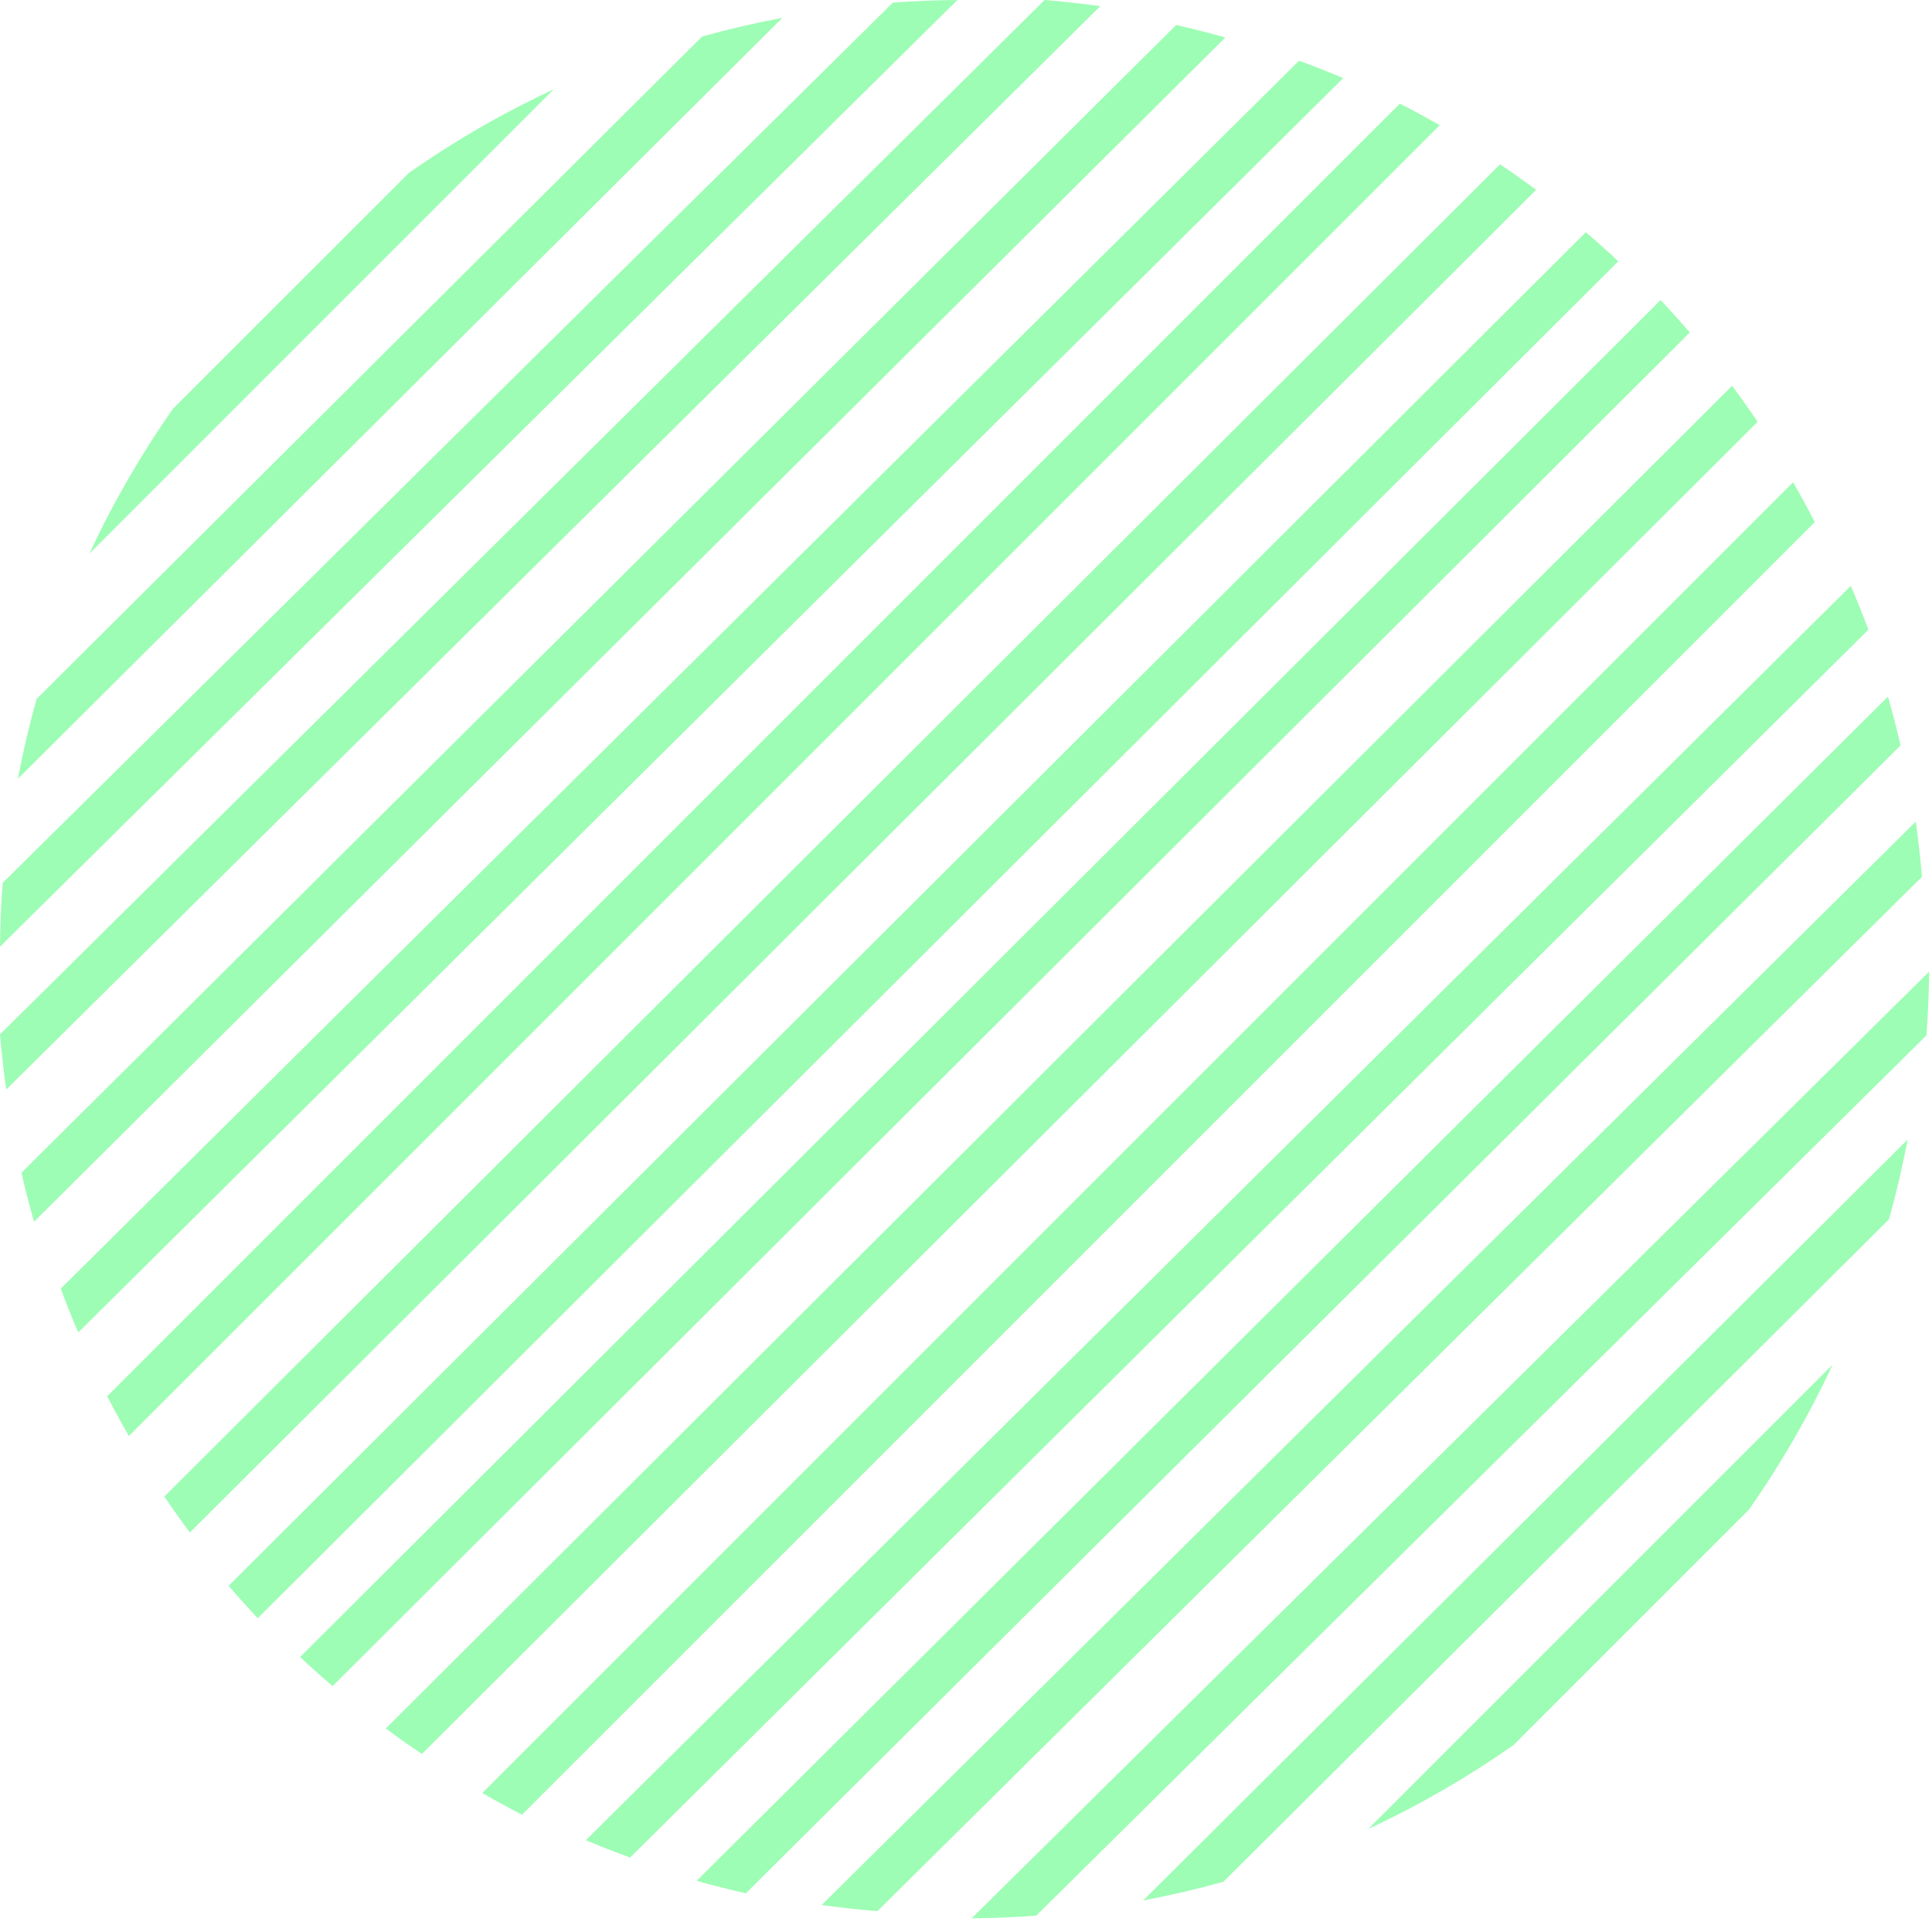 <svg fill="none" viewBox="0 0 282 281" xmlns="http://www.w3.org/2000/svg"><g clip-rule="evenodd" fill="#9dfdb4" fill-rule="evenodd"><path d="m255.256 220.378-34.356 34.355c-6.69 4.694-13.781 8.789-21.191 12.238l67.786-67.786c-3.448 7.411-7.543 14.503-12.239 21.193z"/><path d="m275.712 177.989-97.145 96.689c-3.867 1.073-7.769 1.981-11.708 2.724l111.588-111.066c-.743 3.913-1.654 7.798-2.735 11.653z"/><path d="m281.18 151.142-129.931 128.478c-3.133.234-6.273.363-9.419.386l139.75-138.179c-.029 3.106-.161 6.211-.394 9.315"/><path d="m280.534 127.979-152.472 150.987c-2.716-.224-5.431-.523-8.13-.9l159.694-158.137c.381 2.675.684 5.359.907 8.05"/><path d="m277.404 108.81-168.541 167.549c-2.407-.547-4.802-1.154-7.183-1.819l173.892-172.859c.675 2.362 1.285 4.738 1.832 7.129z"/><path d="m272.711 91.917-180.74 179.224c-2.17-.791-4.322-1.636-6.455-2.535l184.636-183.092c.907 2.121 1.76 4.246 2.559 6.4"/><path d="m264.893 76.203-188.692 188.68c-1.952-1-3.885-2.055-5.8-3.164l191.329-191.329c1.1 1.924 2.157 3.855 3.161 5.812"/><path d="m256.547 61.571-194.964 194.448c-1.776-1.19-3.531-2.429-5.266-3.716l196.5-195.99c1.29 1.727 2.531 3.487 3.728 5.258"/><path d="m246.642 48.535-198.093 197.577c-1.608-1.371-3.19-2.784-4.745-4.241l198.582-198.071c1.463 1.555 2.881 3.133 4.256 4.735z"/><path d="m236.212 38.135-198.584 198.071c-1.463-1.555-2.881-3.133-4.254-4.735l198.094-197.577c1.607 1.369 3.188 2.783 4.743 4.241"/><path d="m224.218 27.706-196.502 195.986c-1.29-1.724-2.533-3.474-3.728-5.25l194.961-194.456c1.779 1.2 3.536 2.44 5.27 3.72"/><path d="m210.14 18.283-191.33 191.331c-1.099-1.919-2.154-3.856-3.164-5.809l188.685-188.683c1.957 1.004 3.893 2.058 5.809 3.161z"/><path d="m196.062 11.4-184.638 183.092c-.907-2.112-1.76-4.245-2.557-6.4l180.744-179.227c2.165.788 4.319 1.639 6.451 2.535z"/><path d="m178.855 5.468-173.886 172.862c-.678-2.365-1.291-4.746-1.84-7.141l168.542-167.54c2.409.542 4.8 1.158 7.184 1.819z"/><path d="m160.601.901-159.69 158.132c-.378-2.675-.681-5.358-.91-8.048l152.472-150.984c2.721.227 5.43.527 8.128.9z"/><path d="m139.746 0-139.746 138.178c.027-3.105.159-6.21.394-9.315l129.929-128.477c3.137-.233 6.278-.361 9.423-.386z"/><path d="m114.194 2.607-111.583 111.066c.739-3.917 1.65-7.802 2.732-11.656l97.151-96.691c3.867-1.075 7.767-1.982 11.7-2.719z"/><path d="m80.824 13.035-67.786 67.786c3.447-7.409 7.541-14.499 12.234-21.188l34.359-34.356c6.689-4.698 13.781-8.794 21.193-12.242z"/></g></svg>